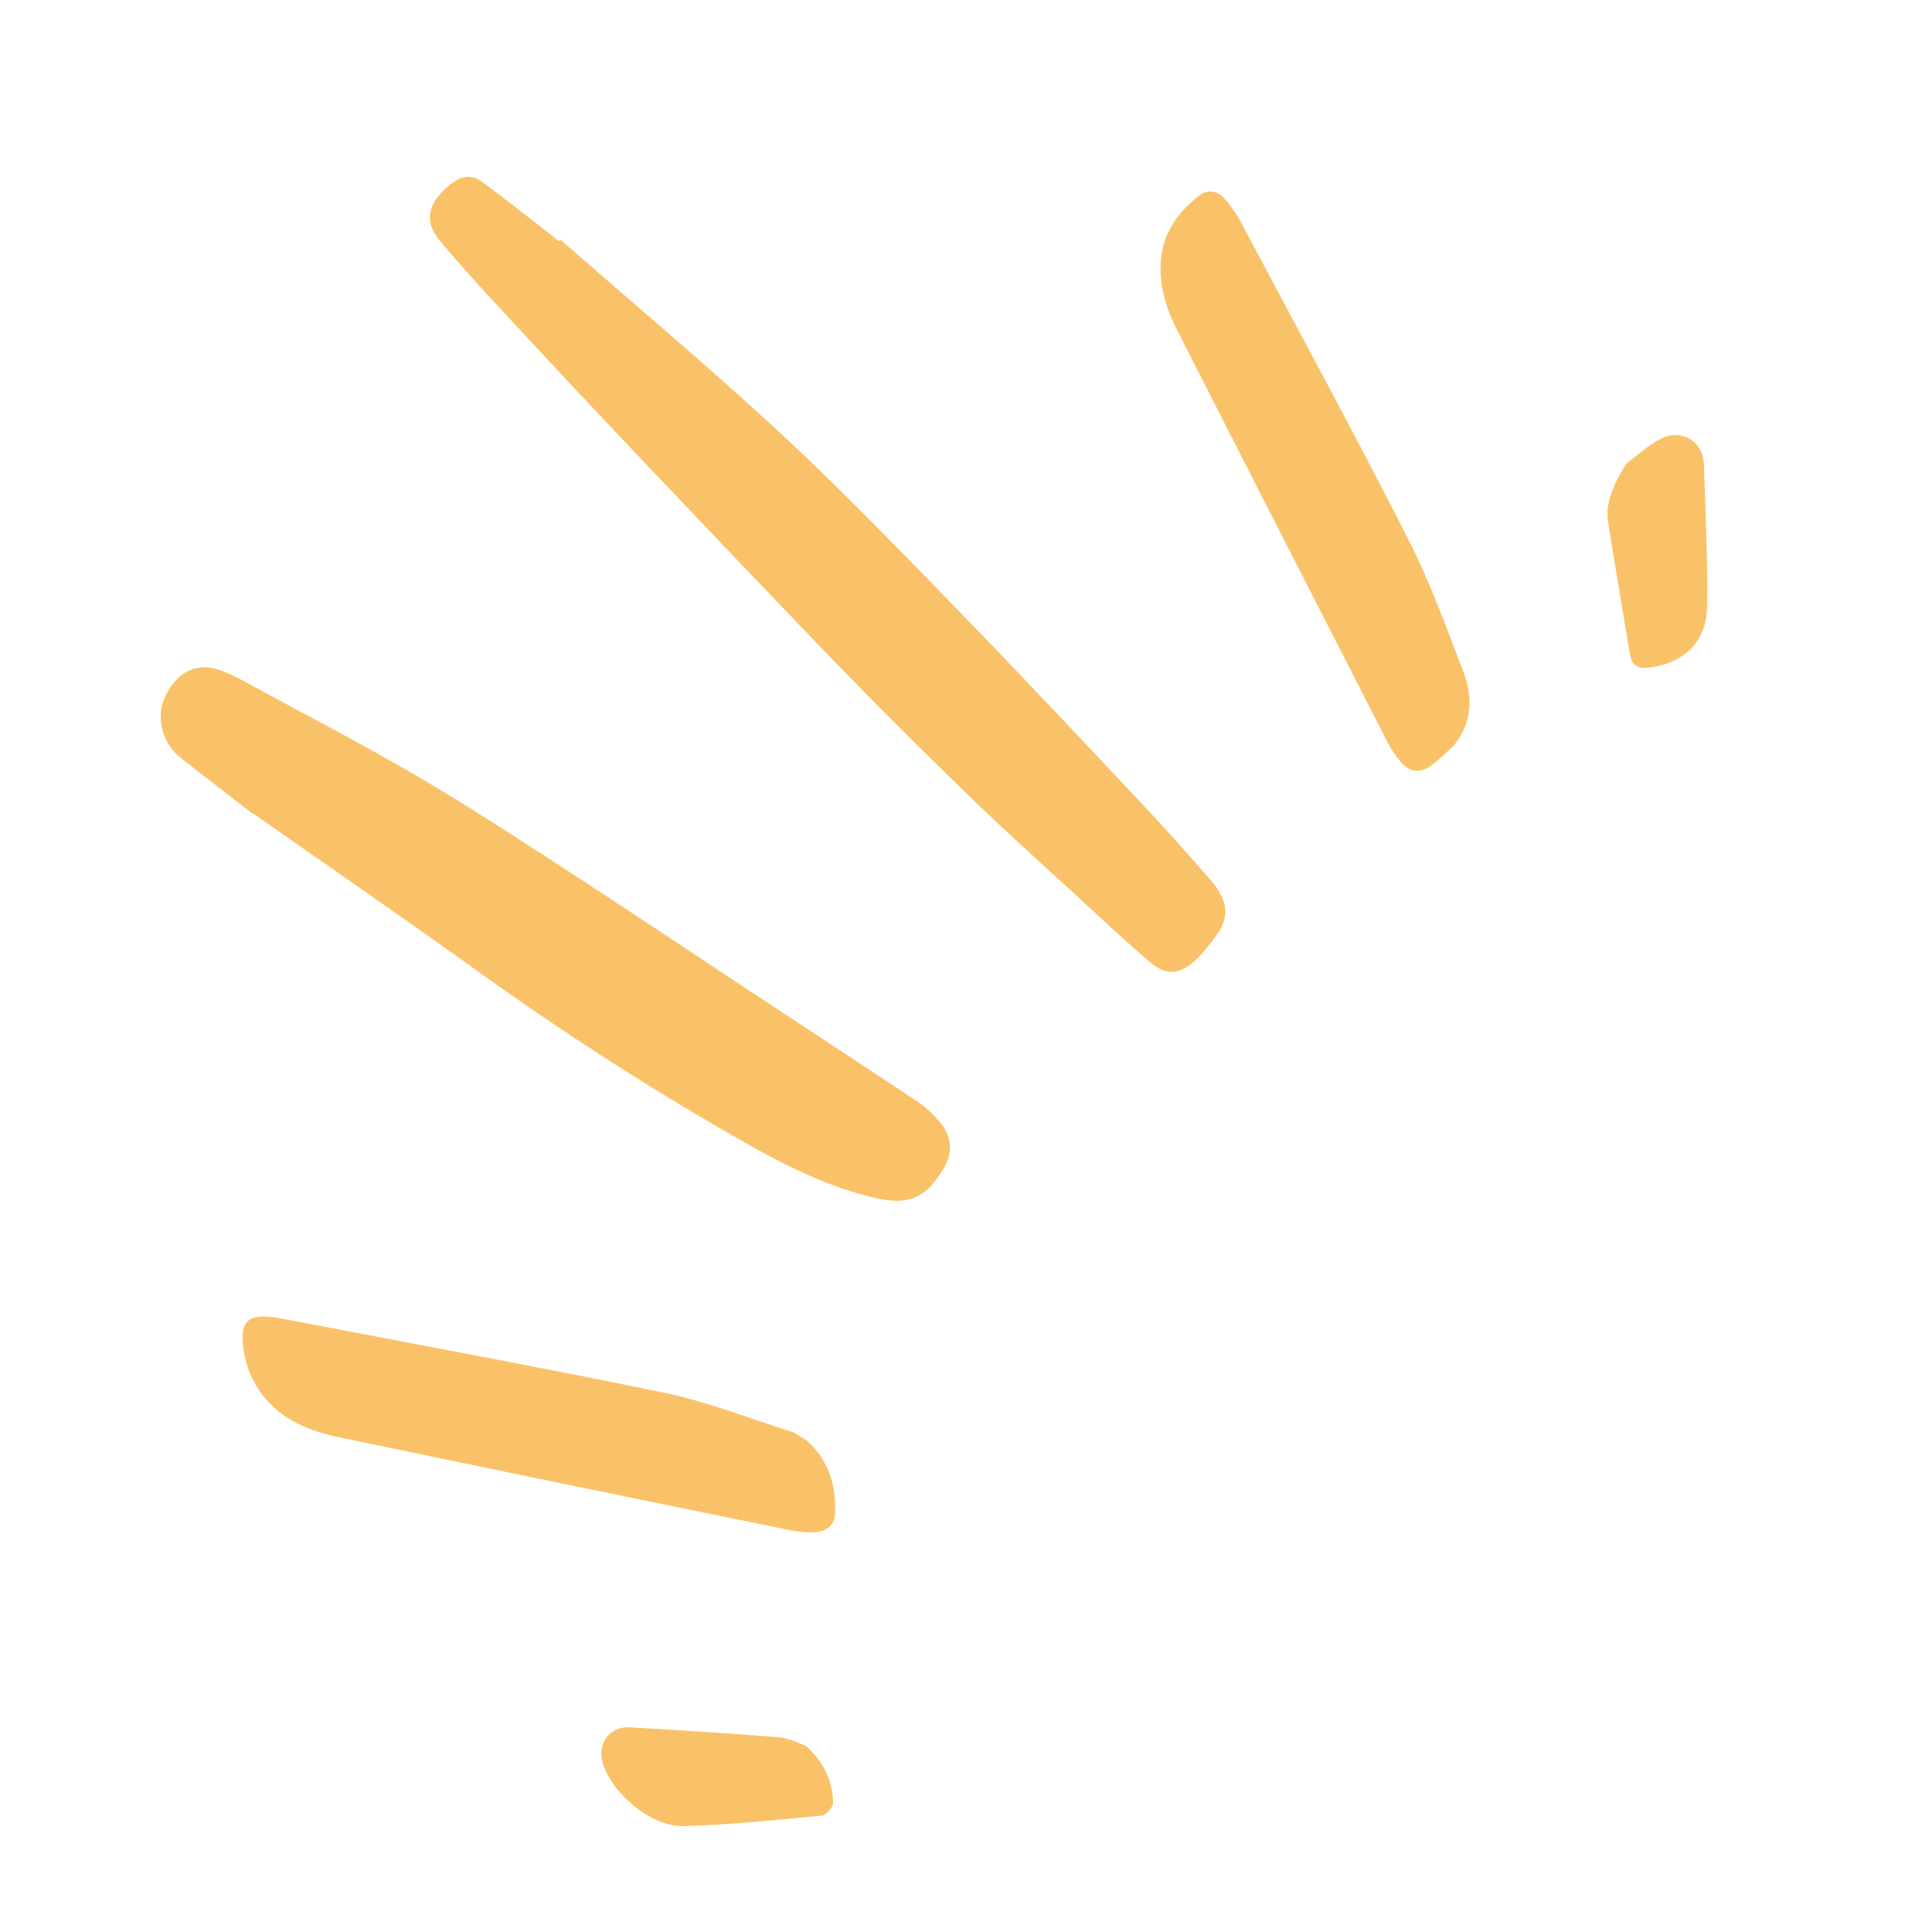 <?xml version="1.0" encoding="utf-8"?>
<!-- Generator: Adobe Illustrator 27.0.1, SVG Export Plug-In . SVG Version: 6.00 Build 0)  -->
<svg version="1.1" id="Calque_1" xmlns="http://www.w3.org/2000/svg" xmlns:xlink="http://www.w3.org/1999/xlink" x="0px" y="0px"
	 viewBox="0 0 850.4 850.4" style="enable-background:new 0 0 850.4 850.4;" xml:space="preserve">
<style type="text/css">
	.st0{fill:#FAC268;}
</style>
<g>
	<g>
		<path class="st0" d="M246.7,105.5c32.4,28.4,65.5,56.1,97.1,85.4c27,25.1,52.7,51.8,78.5,78.3c27.5,28.3,54.5,57.1,81.5,85.8
			c10,10.6,19.6,21.6,29.2,32.5c1.8,2.1,3.4,4.5,4.7,7c2.6,5.3,2.2,11-1.9,16.6c-2.1,3-4.3,6-6.8,8.7c-8.3,9.1-14.8,10.5-22.7,3.8
			c-11.5-9.8-22.5-20.2-33.7-30.5c-14.6-13.4-29.3-26.6-43.5-40.3c-16.6-16-32.9-32.2-49.1-48.6c-16.7-17-33.1-34.3-49.6-51.5
			c-17.6-18.5-35.2-37-52.8-55.5c-18.5-19.6-36.9-39.2-55.2-59c-9.9-10.7-19.8-21.4-29.1-32.6c-6.7-8.1-5-16.1,4-23.7
			c5.2-4.4,9.9-5.5,14.7-2c11.6,8.5,22.8,17.5,34.1,26.3C246.3,106,246.5,105.7,246.7,105.5z"/>
		<path class="st0" d="M111.4,358.3c-10.7-8.3-21.5-16.5-32.1-24.9c-7.5-5.9-10.6-17-7.2-25.4c4.1-10.3,12.4-16.1,22-13.8
			c6.3,1.5,12.2,5.1,18,8.2c23.6,12.8,47.4,25.2,70.6,38.7c21.9,12.8,43.2,26.6,64.4,40.4c27.5,17.8,54.8,36.1,82.2,54.2
			c25,16.5,50.1,32.9,75,49.5c3.4,2.3,6.5,5.3,9.2,8.5c5.6,6.4,6.1,13.7,1.8,20.7c-8.1,13.3-15.3,16.4-31,12.7
			c-19.5-4.7-37.5-13.5-54.9-23.3c-40.6-23-80-48.2-118-75.5c-33-23.7-66.5-46.8-99.8-70.1C111.6,358.1,111.5,358.2,111.4,358.3z"/>
		<path class="st0" d="M639.7,328.4c-3.4,3-6.6,6.4-10.4,9c-4.7,3.2-9.3,2.2-13-2.3c-2.1-2.6-4.1-5.5-5.6-8.5
			c-30.9-60.4-61.9-120.9-92.6-181.4c-5.3-10.4-8.5-21.4-6.8-33.2c1.5-10.5,7.5-18.4,15.2-24.9c5.2-4.4,9.6-3.6,14,2
			c2.4,3.1,4.6,6.5,6.4,10c24.3,45.8,49.1,91.3,72.6,137.5c9.7,19,17,39.1,24.6,59C648.4,306.9,648.1,318.4,639.7,328.4z"/>
		<path class="st0" d="M355,634c10,8.8,13,20,12.6,32.2c-0.2,5.1-3.8,8-8.9,8.2c-3.5,0.2-7.2-0.1-10.7-0.8
			c-66.2-13.5-132.3-27.1-198.5-40.9c-12.9-2.7-25.2-7.4-33.8-18.5c-5.8-7.4-8.6-16-8.9-25.2c-0.2-6.7,2.6-9.5,9.4-9.5
			c2.2,0,4.5,0.3,6.7,0.7c56.5,10.8,113,21.2,169.3,32.8c18.9,3.9,37.3,11.2,55.9,17.1C350.6,630.9,352.8,632.7,355,634z"/>
		<path class="st0" d="M715.8,204.1c5-3.7,9.6-8,15.1-10.9c9-4.8,18.7,0.9,19.1,11.1c0.7,20.9,1.7,41.8,1.4,62.6
			c-0.2,15.7-10.1,25-25.7,27c-4.5,0.6-7.4-0.9-8.2-5.6c-3.3-19.8-6.7-39.6-9.8-59.4C706.6,221.7,710.5,212.4,715.8,204.1z"/>
		<path class="st0" d="M354.6,768.4c8.7,7.7,11.8,16,12.1,25c0.1,2-3,5.6-5,5.8c-20.1,1.9-40.3,4-60.6,4.6
			c-14.2,0.4-31.5-14-35.8-27.7c-2.6-8.5,3-16.3,11.8-15.8c22,1.3,43.9,2.6,65.9,4.4C347.5,765.1,351.9,767.5,354.6,768.4z"/>
	</g>
</g>
</svg>
